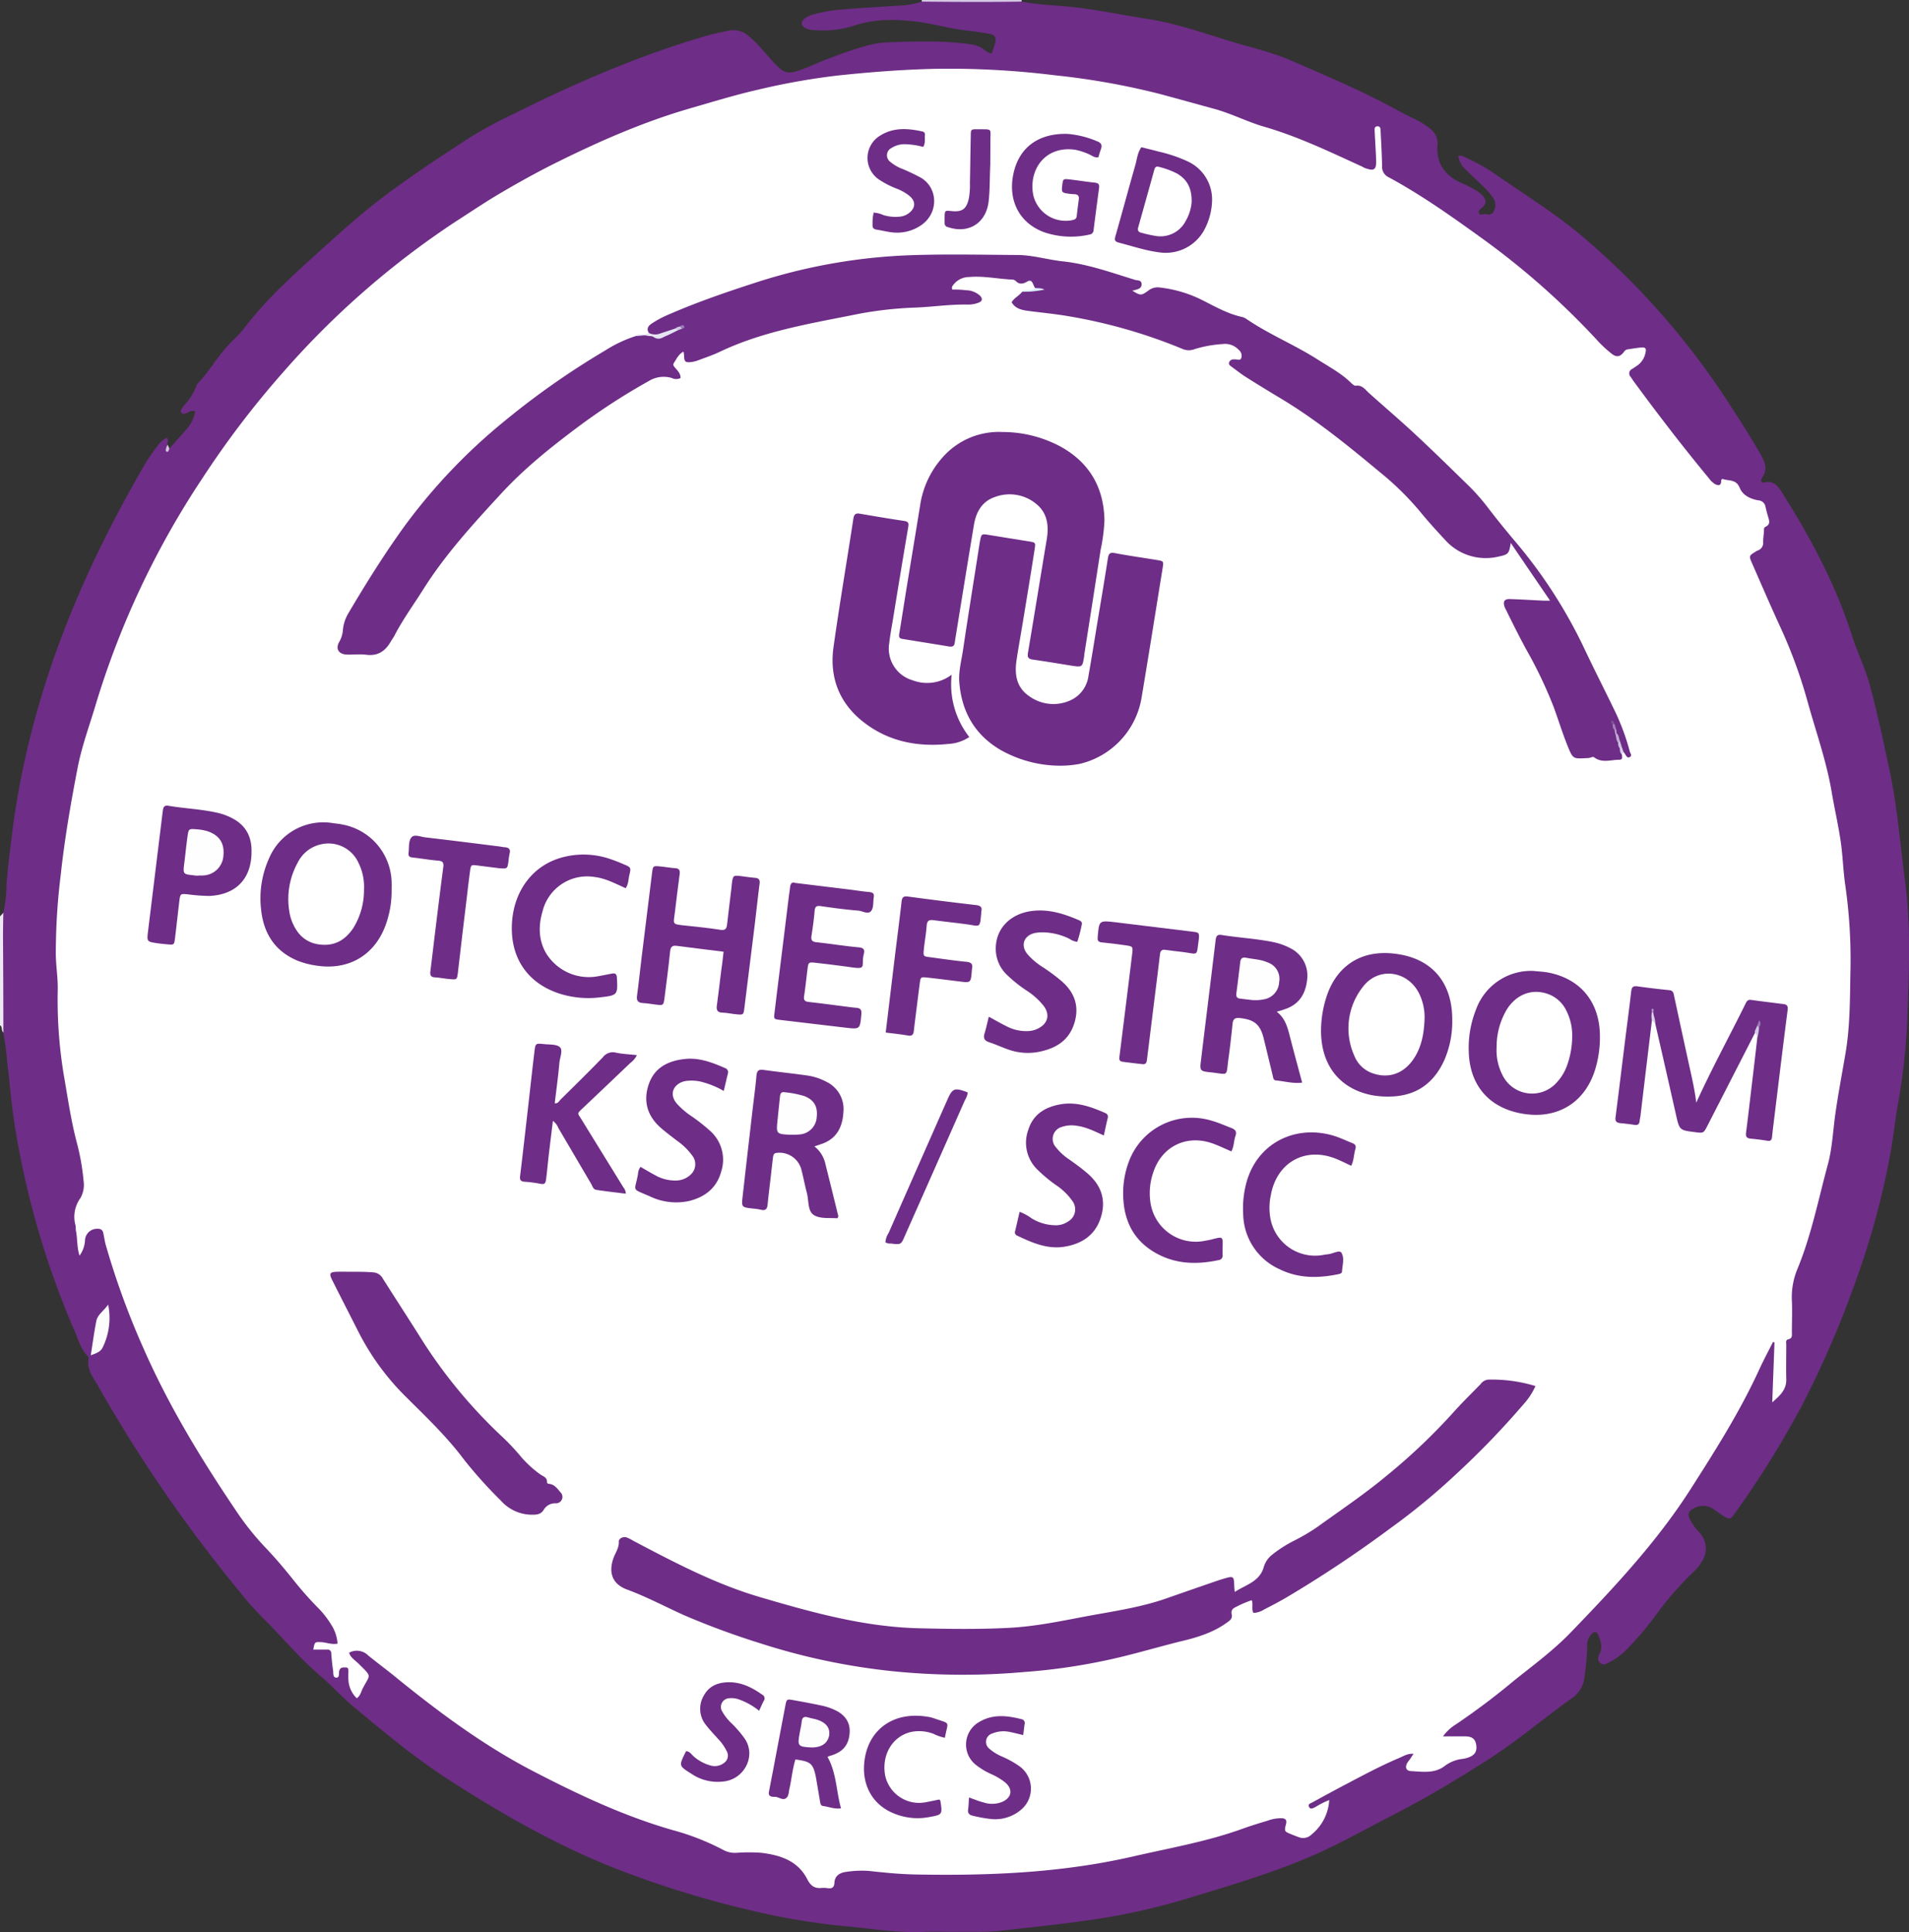 <svg xmlns="http://www.w3.org/2000/svg" viewBox="0 0 495.99 502.01"><rect x="0" y="0" width="495.99" height="502.01" fill="#333333" stroke="none"/><defs><style>.cls-1{fill:#eee8f4;}.cls-2{fill:#d5c8e4;}.cls-3{fill:#6e2d87;}.cls-4{fill:#d6c3e0;}.cls-5{fill:#fff;}.cls-6{fill:#fcfcfd;}.cls-7{fill:#6e2d88;}.cls-8{fill:#6e2e88;}.cls-9{fill:#e6e4f3;}.cls-10{fill:#dbeffc;}.cls-11{fill:#d3cae4;}.cls-12{fill:#d9d1e8;}.cls-13{fill:#dbd1e8;}.cls-14{fill:#c1add3;}.cls-15{fill:#cec2e0;}.cls-16{fill:#a381b8;}.cls-17{fill:#82509b;}.cls-18{fill:#cec7e3;}.cls-19{fill:#977cb7;}.cls-20{fill:#c1add4;}.cls-21{fill:#9c7ab5;}.cls-22{fill:#ad93c5;}.cls-23{fill:#fffeff;}.cls-24{fill:#fdfdfe;}</style></defs><title>Asset 1</title><g id="Layer_2" data-name="Layer 2"><g id="Layer_1-2" data-name="Layer 1"><path class="cls-1" d="M0,238.08l.93-1c.92.88.79,2,.79,3.15q0,12.45,0,24.9c0,1.1.13,2.26-.78,3.15-.75-.43-.17-1.5-.94-1.92Z"/><path class="cls-2" d="M239.5.42c0-.14,0-.28,0-.42h25.92a1.76,1.76,0,0,1,0,.4c-.84,1-2,.83-3.09.84q-9.88,0-19.76,0C241.52,1.23,240.36,1.36,239.5.42Z"/><path class="cls-3" d="M239.5.42c8.66.09,17.31.14,26,0,4.25.86,8.58.92,12.87,1.38C285,2.5,291.58,3.9,298.2,4.93c7.23,1.11,14.08,3.52,21,5.65,5.49,1.68,11.12,2.92,16.42,5.22,9.45,4.1,18.94,8.13,28,13.13,1.46.81,3,1.51,4.49,2.27a17.46,17.46,0,0,1,3.6,2.36,4.57,4.57,0,0,1,1.78,4c-.4,5,2,8.17,6.45,10.09a30.14,30.14,0,0,1,3.22,1.6,8.85,8.85,0,0,1,1.9,1.43c1.28,1.32,1.21,2.36-.28,3.51-.45.35-.7.66-.52,1.16s.67.4,1,.32c.94-.18,2.14.58,2.8-.69a3.4,3.4,0,0,0-.29-3.83,22.39,22.39,0,0,0-2.89-3.19c-1.34-1.26-2.69-2.52-4-3.84a6,6,0,0,1-2-3.57c.95-.35,1.67.27,2.43.61a48.54,48.54,0,0,1,8.07,4.7C397,51.1,404.84,56,411.81,62a197,197,0,0,1,35.86,40.44c3.39,5.13,6.71,10.32,9.79,15.65,1.14,2,1.88,3.85.38,6a2.34,2.34,0,0,0-.27.78.59.59,0,0,0,.79.49c2.31-.56,3.5.77,4.6,2.52,7.44,11.79,14,24,18.25,37.37,1.36,4.27,3.38,8.29,4.57,12.61,2,7.4,3.58,14.9,5.19,22.4,2,9.49,2.72,19.13,4,28.71,1.47,11.08,1.06,22.22.67,33.3a162.67,162.67,0,0,1-2.43,24.06c-.84,4.56-1.27,9.19-2.12,13.74a206.42,206.42,0,0,1-8.62,31.87,258.45,258.45,0,0,1-14.51,33.64A250.14,250.14,0,0,1,450.87,393c-1.31,1.86-1.53,1.89-3.43.65-.8-.53-1.55-1.13-2.36-1.65a4.82,4.82,0,0,0-5-.13c-1.4.7-1.65,1.46-1,2.92a15.82,15.82,0,0,0,2.39,3.29,6.08,6.08,0,0,1,.66,7.68,12.66,12.66,0,0,1-2.28,2.77,83.38,83.38,0,0,0-9.31,10.64,78.54,78.54,0,0,1-7.72,9.17,17.23,17.23,0,0,1-4.78,3.57c-.67.31-1.39.87-2.22.17s-.67-1.49-.24-2.35c.87-1.75.34-3.42-.39-5.07-.36-.83-.94-.78-1.52-.28a4.28,4.28,0,0,0-1.29,3.49,62.7,62.7,0,0,1-.69,7.63,7.41,7.41,0,0,1-3,5.49c-7.5,5.33-14.49,11.35-22.26,16.29-8,5.11-16.17,10-24.64,14.34-7.11,3.63-14.05,7.61-21.4,10.76-10.08,4.32-20.58,7.4-31.05,10.6a169.32,169.32,0,0,1-21.17,5.07c-9.3,1.57-18.69,2.48-28.06,3.55-3.84.44-7.67.24-11.5.3-2.8,0-5.6-.1-8.4,0-6.91.34-13.71-.84-20.54-1.46a173.24,173.24,0,0,1-22.23-3.57,261.89,261.89,0,0,1-35.75-10.74c-16-6.11-30.75-14.48-45.08-23.74-8.89-5.75-17-12.48-25.08-19.26-2.82-2.38-5.27-5.15-8.06-7.52-5.76-4.88-10.52-10.73-15.89-16a70.31,70.31,0,0,1-5.22-5.95,375.73,375.73,0,0,1-37.17-54.08C24,357.6,22.54,355.59,23,353a.8.8,0,0,0-.15-.63c-1.81-1.73-2.4-4.12-3.35-6.29a222.76,222.76,0,0,1-15.48-52.5c-1-5.83-1.41-11.74-2.15-17.61a75,75,0,0,0-1-7.61q0-12.51-.09-25c0-2.06.05-4.12.08-6.18a34.64,34.64,0,0,0,.83-7.38c.37-4.78,1-9.52,1.58-14.28a212.54,212.54,0,0,1,5.77-28.61c6.23-23,16-44.42,27.85-65a47.85,47.85,0,0,1,4-6,6.65,6.65,0,0,1,2.42-2.2c.63.65.11,1.28.2,1.88,0,.38-.59,1,.44,1,1.43-1.61,2.89-3.2,4.3-4.84a9.6,9.6,0,0,0,2.49-4.91c-1.13-.36-1.88.43-2.75.64a.81.81,0,0,1-.87-.24.69.69,0,0,1,0-.88c.3-.46.62-.93,1-1.37A14.35,14.35,0,0,0,51,100.27a1.56,1.56,0,0,1,.36-.62c3.3-3.48,5.57-7.81,9.09-11.13A31.83,31.83,0,0,0,63.65,85C69,78,75.43,72.14,81.89,66.29c5.69-5.16,11.39-10.34,17.51-15,7.4-5.59,15.16-10.68,22.94-15.73a114.1,114.1,0,0,1,11.17-6c16-8,32.44-15.1,49.67-20.15,2-.59,4-1,6-1.43a6,6,0,0,1,5.34,1.4,28.35,28.35,0,0,1,3.09,3c1.06,1.2,2.11,2.41,3.19,3.59,3,3.28,3.86,3.49,8,1.9,1.57-.6,3.1-1.28,4.65-1.92A117.36,117.36,0,0,1,225,11.92a23.57,23.57,0,0,1,5.9-.92c7-.24,14.06-.51,21.07.48a7.87,7.87,0,0,1,3.56,1.27,4.49,4.49,0,0,0,2.14,1.18c.24-.74.49-1.49.73-2.25.63-2.06.25-2.69-1.93-3-1.73-.29-3.47-.54-5.22-.74-4.54-.5-8.92-1.84-13.45-2.36-5.3-.61-10.55-.66-15.66,1a26.24,26.24,0,0,1-10.4,1.25,5.51,5.51,0,0,1-2.55-.55c-1.06-.64-1.17-1.5-.27-2.34a5.73,5.73,0,0,1,2.34-1.16,35.14,35.14,0,0,1,7.54-1.31c4.86-.42,9.73-.68,14.59-1A21.56,21.56,0,0,0,239.5.42Z"/><path class="cls-4" d="M44,116.56c-.15.34-.2.91-.64.81s-.25-.63-.19-1a3.41,3.41,0,0,1,.39-.82C43.74,115.91,43.89,116.24,44,116.56Z"/><path class="cls-5" d="M460.46,364.33c.2-5.44.39-10.5.58-15.56l-.38-.13c-1.19,2.37-2.45,4.7-3.55,7.1-5,10.93-11.42,21.07-17.88,31.17-8.81,13.77-19.93,25.61-31.21,37.29-4.44,4.6-9.63,8.41-14.62,12.41A185.76,185.76,0,0,1,378.27,448a11.82,11.82,0,0,0-3.35,3.11c2.2,0,3.92,0,5.63,0,1.93,0,2.77.66,3,2.27s-.31,2.62-2.1,3.24a7.42,7.42,0,0,1-1.39.34,9.34,9.34,0,0,0-4.63,1.8c-2.67,2.09-5.79,1.53-8.78,1.39-1.42-.06-1.71-1.14-.86-2.38.23-.33.5-.63.73-1s.43-.65.74-1.12c-1.49-.13-2.58.59-3.71,1.07-5.23,2.22-10.22,4.93-15.23,7.57-2.48,1.31-4.93,2.66-7.38,4-.44.24-1.2.37-.83,1.14s1,.34,1.61.07a23,23,0,0,1,3.64-1.84,12.41,12.41,0,0,1-4.56,8.92,3.11,3.11,0,0,1-3.27.76c-.68-.25-1.35-.5-2-.77-1.86-.76-1.89-.77-1.39-2.73.25-1-.17-1.37-1-1.45a10.07,10.07,0,0,0-3.76.62c-2.21.67-4.43,1.34-6.61,2.13-9.27,3.35-18.95,5-28.52,7.21-18.56,4.24-37.35,5-56.25,4.65-4.07-.07-8.15-.47-12.2-.92a26.32,26.32,0,0,0-6,.25c-1.56.19-2.94,1-3,2.85-.07,1.17-.61,1.52-1.68,1.39a7.26,7.26,0,0,0-1.68-.07c-1.83.19-2.85-.61-3.7-2.27-2.45-4.8-7-6.26-11.91-6.86a43.66,43.66,0,0,0-6.47,0,6.39,6.39,0,0,1-3.45-.75,63.62,63.62,0,0,0-13.13-5.15C162,471.8,150,466.13,138.21,460c-12.69-6.63-24.1-15.1-35.17-24.08-2.42-2-4.93-3.82-7.34-5.79a4.17,4.17,0,0,0-5-.74c.39,1.28,1.54,1.93,2.41,2.79,3.7,3.65,3.06,2.74,1.12,6.51-.43.83-.57,1.85-1.54,2.52a7.14,7.14,0,0,1-2.17-4.82,17.53,17.53,0,0,1,0-1.92c0-.53.1-1.27-.7-1.27s-1.44-.05-1.69.94c-.16.62.17,1.77-.78,1.72s-.7-1.26-.82-2c-.24-1.41-.34-2.85-.47-4.28a.91.91,0,0,0-1.07-1c-1.19,0-2.39,0-3.6,0,.39-2.07.39-2,2.1-1.94,1.35.07,2.64.69,4.21.38a10.27,10.27,0,0,0-1.6-4.85,24,24,0,0,0-3.88-4.86,91,91,0,0,1-6-6.84c-2.39-3-4.87-5.93-7.54-8.7A72,72,0,0,1,61,392c-9-13.35-17.32-27.07-23.79-41.85a203.91,203.91,0,0,1-9.75-26.77c-.27-1-.4-2-.63-3.05-.18-.85-.75-1.13-1.59-1.09a3.14,3.14,0,0,0-3.15,2.9,7.35,7.35,0,0,1-1.42,4.07c-.73-2.16-.51-4.36-.94-6.45-.09-.46,0-1-.12-1.43a8.31,8.31,0,0,1,1.28-7.06,6.91,6.91,0,0,0,.83-4.4,58.85,58.85,0,0,0-1.8-10.14c-1.37-5.27-2.19-10.63-3.1-16A119.14,119.14,0,0,1,15,257.34c.09-3.13-.46-6.22-.5-9.34a166.41,166.41,0,0,1,1.29-20.8c1-9.31,2.6-18.51,4.37-27.69,1.06-5.51,3-10.76,4.61-16.12a221.84,221.84,0,0,1,27.73-59A236.65,236.65,0,0,1,73.24,97.08a221,221,0,0,1,45-39.42c4-2.57,7.88-5.2,11.94-7.58,4.62-2.71,9.3-5.31,14.09-7.7,11.31-5.63,22.83-10.69,35-14.22,5.91-1.71,11.79-3.52,17.77-4.88a179.67,179.67,0,0,1,20.51-3.65c8.44-.9,16.88-1.55,25.36-1.75A223.21,223.21,0,0,1,274,19.55a190.81,190.81,0,0,1,27.58,4.92c4.63,1.25,9.24,2.54,13.86,3.8s8.62,3.39,13.07,4.67c8.79,2.55,17,6.51,25.28,10.29.29.13.55.32.85.43,2.41.87,3,.47,2.9-2.14s-.26-5-.38-7.43c0-.54-.13-1.22.69-1.27s.82.6.85,1.16c.15,3,.33,6.07.39,9.11a3,3,0,0,0,1.78,3c8.67,4.7,16.67,10.41,24.65,16.17a200.93,200.93,0,0,1,29.23,25.89,31.16,31.16,0,0,0,4,3.76c1.29,1,2.24.81,3.24-.57a1.27,1.27,0,0,1,.95-.58c1.11-.16,2.21-.36,3.32-.46,1.32-.12,1.56.19,1.23,1.5a5.19,5.19,0,0,1-2.06,3.14c-.45.32-.92.62-1.39.93a1.25,1.25,0,0,0-.4,2c.28.39.52.8.81,1.19,6.3,8.58,12.77,17,19.56,25.21a5.8,5.8,0,0,0,1.53,1.48c.63.32,1.61.67,1.64-.7,0-.39.15-.69.52-.57,1.55.5,3.41,0,4.32,2.29.76,1.89,2.78,2.89,4.81,3.22a2,2,0,0,1,1.89,1.74c.18.78.38,1.55.6,2.32.29,1.06.85,2.14-.65,2.83-.48.22-.32.85-.37,1.31-.08.88-.2,1.76-.2,2.63a2.07,2.07,0,0,1-1.44,2.21,3.18,3.18,0,0,0-.62.35c-1.61,1-1.65,1.07-.87,2.86,2.41,5.49,4.78,11,7.28,16.44A127.81,127.81,0,0,1,469.56,182c2.16,7.85,4.93,15.53,6.31,23.59.73,4.33,1.73,8.62,2.37,13,.56,3.79.64,7.65,1.2,11.44a135.26,135.26,0,0,1,1.33,22.47c-.13,7-.08,14.1-1.26,21.06-.91,5.35-1.93,10.69-2.69,16.07-.6,4.35-.78,8.77-1.94,13-2.46,9.09-4.28,18.36-7.9,27.11a19,19,0,0,0-1.42,8.2c.13,2.71,0,5.44,0,8.16,0,.76.21,1.62-.95,1.87-.74.16-.51.89-.51,1.41,0,3-.07,5.92,0,8.88C464.2,361,462.53,362.54,460.46,364.33Z"/><path class="cls-6" d="M28.1,338.93a17.44,17.44,0,0,1-1.44,11.18c-.57,1.15-1.77,1.51-3.08,2,.48-3,.87-6,1.43-8.85C25.34,341.52,26.91,340.66,28.1,338.93Z"/><path class="cls-3" d="M268.86,74.77c-.17-.36-.33-.72-.49-1.08-.31-.69-.7-1-1.49-.53-1,.59-2.07.85-3-.19a1.34,1.34,0,0,0-.86-.33c-3.74-.17-7.45-1-11.23-.67a5.17,5.17,0,0,0-4.27,2.26.89.89,0,0,0-.07,1c1.09,0,2.27,0,3.44.18a5.46,5.46,0,0,1,3.72,1.4c.8.87.61,1.49-.52,1.89a7.71,7.71,0,0,1-2.82.43c-4.41-.08-8.77.58-13.16.77a97.65,97.65,0,0,0-15,1.64c-12.27,2.48-24.7,4.42-36.16,9.89-1.8.85-3.7,1.48-5.57,2.19a7.64,7.64,0,0,1-1.61.42c-1.77.21-2,0-2.05-1.87a7,7,0,0,0-.14-.82c-1.28.68-1.78,1.87-2.47,2.9-.37.55-.05.88.26,1.25.65.79,1.47,1.5,1.45,2.71a2.53,2.53,0,0,1-2.26,0,7.36,7.36,0,0,0-6,.79,165.45,165.45,0,0,0-18.68,12.14c-7,5.24-13.76,10.68-19.69,17.12-7.26,7.88-14.49,15.77-20.24,24.89-2.51,4-5.3,7.79-7.47,12-.29.57-.7,1.07-1,1.62-1.42,2.42-3.35,3.72-6.31,3.34-1.65-.21-3.36,0-5-.05-2.16-.06-3.1-1.49-2-3.34a7.35,7.35,0,0,0,.93-3.13,10.29,10.29,0,0,1,1.3-4.07c4.59-7.78,9.37-15.45,14.66-22.77a148.77,148.77,0,0,1,26.24-27.53,208,208,0,0,1,26.1-18.26,33.77,33.77,0,0,1,7.79-3.65,5.5,5.5,0,0,1,2.84-.13c2.73.54,5.15-.28,7.52-1.45.31-.08.6-.24.9-.31,0,0-.09-.12-.09-.12a.91.91,0,0,1-.1.13c-.35.13-.68.25-1,.35-1.87.7-3.59,2.07-5.8,1.34a1.62,1.62,0,0,1-.92-.68c-.63-1.09-.08-1.8.8-2.39a27.62,27.62,0,0,1,4.66-2.45c7.11-3.09,14.43-5.61,21.79-8a147.08,147.08,0,0,1,40.66-7.29c9.26-.33,18.54-.12,27.82-.06,4,0,7.89,1.22,11.85,1.65,6.5.7,12.58,2.9,18.75,4.8.65.2,1.8,0,1.73,1.22,0,1-.91,1.2-1.68,1.42-.23.07-.47.12-.72.18,2.11,1.32,2.35,1.33,4.25-.09a3.88,3.88,0,0,1,2.92-.73,32.82,32.82,0,0,1,11.39,3.47c3.2,1.62,6.34,3.39,9.9,4.17a3.45,3.45,0,0,1,1.1.47c5.83,4,12.37,6.66,18.32,10.42,3.1,2,6.36,3.69,9,6.29.33.32.83.75,1.19.7,1.76-.24,2.49,1.11,3.53,2,3.93,3.52,7.95,6.94,11.81,10.53,4.8,4.47,9.48,9.06,14.17,13.64a53.2,53.2,0,0,1,4.88,5.6q3.51,4.56,7.24,8.95a127,127,0,0,1,17.94,28c2.43,5.12,5,10.17,7.48,15.28a59.4,59.4,0,0,1,4.12,11c.11.47.71,1.12,0,1.47s-.93-.4-1.26-.82l-.26-.4c-.51-.29-.61-.82-.79-1.31s-.29-1-.49-1.47c-.33-.64-.22-1.42-.69-2a2.7,2.7,0,0,1-.13-.89c-.18-.44-.52-.82-.46-1.32a4,4,0,0,1-.08-.4.4.4,0,0,0,.06.4,2,2,0,0,0,.43,1.27c.06.3,0,.61.11.9.53.7.45,1.6.83,2.35.13.51.32,1,.49,1.49a11.62,11.62,0,0,1,.21,1.54c0,.6.33,1.35-.73,1.36-2.17,0-4.43.91-6.45-.6a.64.64,0,0,0-.65-.07,5.26,5.26,0,0,1-.93.23c-3.91.16-3.9.46-5.38-3.2-1.34-3.33-2.39-6.77-3.63-10.14a113.64,113.64,0,0,0-7-14.7c-1.84-3.37-3.55-6.8-5.24-10.24a9.62,9.62,0,0,1-.51-1.08c-.42-1.34,0-2,1.42-1.95,2.95.09,5.9.28,8.86.42.38,0,.76,0,1.57,0-3.48-5.1-6.78-9.93-10.22-15-.45,2.84-.62,3-3.22,3.55a14.15,14.15,0,0,1-13.93-4.44c-2.23-2.4-4.44-4.82-6.51-7.37a75.19,75.19,0,0,0-10.44-10.21c-8.3-6.91-16.67-13.72-26-19.28q-4.42-2.64-8.78-5.4c-1.28-.81-2.47-1.77-3.69-2.66-.39-.28-.82-.58-.58-1.15a1.14,1.14,0,0,1,1.14-.73c.16,0,.31,0,.47,0,.59,0,1.37.44,1.57-.52a2,2,0,0,0-.75-2,4.81,4.81,0,0,0-4.15-1.46,31,31,0,0,0-7.28,1.32,4.08,4.08,0,0,1-3,0,136.59,136.59,0,0,0-30.09-8.61c-3.47-.59-7-.9-10.44-1.37-1.61-.23-3.12-.66-4-2.2.68-1.16,1.94-1.69,2.72-2.7,1.57-.41,3.28.12,4.58-.73C269.77,75.07,269.23,75.36,268.86,74.77Z"/><path class="cls-3" d="M398.94,360.1a17.57,17.57,0,0,1-3,4.61A214.77,214.77,0,0,1,378.31,383a172,172,0,0,1-17,14,313.87,313.87,0,0,1-27.13,18.06c-1.86,1.09-3.78,2.09-5.7,3.07a5.61,5.61,0,0,1-2.81.91c-.59-1,0-2.14-.45-3.3a28.35,28.35,0,0,0-4.56,2,1.4,1.4,0,0,0-.63,1.68c.2,1.07-.39,1.5-1.16,2.07-3.69,2.72-8.05,4-12.35,5-5.11,1.28-10.17,2.76-15.29,4a155.72,155.72,0,0,1-25.06,3.9,180.68,180.68,0,0,1-32.81-.06A168.23,168.23,0,0,1,197.74,427a205.1,205.1,0,0,1-20-7.36c-4.94-2.23-9.73-4.79-14.85-6.68-3.76-1.38-4.86-4.36-3.5-8.16.5-1.4,1.47-2.63,1.39-4.27-.05-.82,1.12-1.39,2-1.11a11,11,0,0,1,1.71.86c10.61,5.58,21.25,11.2,32.78,14.6,13.56,4,27.22,7.81,41.5,8.15,7.92.19,15.84.31,23.75-.13,6.48-.36,12.83-1.67,19.19-2.88,7.22-1.36,14.52-2.34,21.49-4.8,4.29-1.51,8.6-3,12.9-4.48.52-.18,1.06-.35,1.59-.51,2.89-.85,2.89-.85,3,2,0,.31.05.63.12,1.36,3-1.93,6.52-2.68,7.56-6.55a6.44,6.44,0,0,1,2.34-3.26,33.35,33.35,0,0,1,5.66-3.58,50.55,50.55,0,0,0,6-3.56c6-4.33,12.1-8.42,17.74-13.11a156.17,156.17,0,0,0,17.24-16.3c2.33-2.63,4.86-5.09,7.32-7.61a2.75,2.75,0,0,1,2-1.19A38.91,38.91,0,0,1,398.94,360.1Z"/><path class="cls-3" d="M260.48,112.24a31.94,31.94,0,0,1,15.17,3.84c7.5,4.19,11.21,10.73,11.3,19.24a47.14,47.14,0,0,1-1,7.59q-2.1,13.6-4.25,27.21l0,.24c-.47,3.07-.47,3-3.45,2.56-3.31-.54-6.62-1.09-9.94-1.56-1.15-.17-1.42-.62-1.23-1.75,1.66-9.84,3.25-19.7,4.89-29.54.58-3.52.16-6.81-2.75-9.16a10.85,10.85,0,0,0-10.87-1.73c-3.24,1.14-4.76,3.9-5.3,7.15-1.66,9.93-3.25,19.86-4.87,29.79-.05.31-.09.63-.14.95-.11.81-.6,1-1.36.91-4.09-.68-8.19-1.33-12.29-2-.88-.15-.86-.71-.73-1.44.62-3.7,1.18-7.41,1.78-11.11,1.21-7.41,2.44-14.81,3.64-22.22a23.89,23.89,0,0,1,6-12.58A19.45,19.45,0,0,1,260.48,112.24Z"/><path class="cls-3" d="M275,198.93a31.65,31.65,0,0,1-15-4.07c-6.75-3.93-10.17-10-10.76-17.65-.22-2.9.6-5.71,1-8.55,1.34-9,2.8-18,4.2-27,.05-.32.1-.63.16-.95.39-2.06.38-2.05,2.37-1.72l10.41,1.68c1.65.27,1.71.28,1.44,2-1,6.47-2.08,12.94-3.14,19.4-.53,3.23-1.13,6.45-1.6,9.69-.5,3.53.07,6.83,3.18,9A10.68,10.68,0,0,0,278,182a8.1,8.1,0,0,0,4.81-6.45c.83-4.64,1.56-9.3,2.33-13.94.92-5.52,1.85-11,2.71-16.56.19-1.18.5-1.61,1.82-1.35,3.61.69,7.25,1.19,10.88,1.79,1.79.29,1.81.31,1.52,2.1-1.81,11.2-3.58,22.4-5.46,33.59a21.23,21.23,0,0,1-16,17.26A26.52,26.52,0,0,1,275,198.93Z"/><path class="cls-3" d="M247.26,175.29a22.18,22.18,0,0,0,4.58,16.19,10.61,10.61,0,0,1-5.27,1.78c-8.08.88-15.68-.58-22.18-5.63-6.31-4.9-8.94-11.62-7.83-19.5,1.56-11.14,3.46-22.24,5.16-33.37.18-1.17.62-1.48,1.71-1.29,3.86.66,7.71,1.31,11.58,1.89,1.21.19,1.08.85.94,1.71q-2,11.81-3.91,23.63c-.36,2.12-.75,4.25-1,6.38a8.57,8.57,0,0,0,6.07,9.66A10.55,10.55,0,0,0,247.26,175.29Z"/><path class="cls-3" d="M91.73,330.41c1.57,0,3.4,0,5.24.16a3,3,0,0,1,2.46,1.56c3.38,5.34,6.83,10.62,10.2,16A129.76,129.76,0,0,0,130,372.82a60.13,60.13,0,0,1,5.59,5.92,28.66,28.66,0,0,0,4.61,4.19c.75.61,2,.79,1.93,2.19,0,.35.4.37.73.42,1.31.21,2,1.3,2.76,2.16a1.67,1.67,0,0,1-1.22,2.87,3.37,3.37,0,0,0-3.15,1.72c-.74,1.17-1.82,1.26-3.12,1.24a10.81,10.81,0,0,1-8-3.67,117.11,117.11,0,0,1-9.61-10.69c-4.47-6-9.88-11.1-15.14-16.35a65.2,65.2,0,0,1-12.35-17c-2.23-4.42-4.51-8.82-6.72-13.25-.87-1.73-.64-2.09,1.27-2.16C88.91,330.38,90.19,330.41,91.73,330.41Z"/><path class="cls-3" d="M456,268.3l-12.33,24.07c-1.05,2.05-1.05,2.05-3.25,1.77-4.09-.51-4.07-.52-5-4.65q-2.65-11.79-5.36-23.56c-.22-.91-.79-1.73-.65-2.72-.1-.39.22-.87-.25-1.18.43.33.15.81.23,1.22-.07.58.2,1.19-.18,1.74q-1.51,12.48-3,25c-.05.4-.17.79-.2,1.19-.07.91-.51,1.22-1.42,1.06-1.18-.2-2.38-.32-3.57-.44-.93-.09-1.42-.4-1.28-1.51.86-6.65,1.66-13.31,2.49-20,.53-4.2,1.09-8.4,1.57-12.6.12-1.06.36-1.61,1.58-1.44,2.77.39,5.54.72,8.32,1,1.12.11,1.13.9,1.3,1.68q1.89,8.78,3.81,17.55c.72,3.26,1.48,6.5,1.91,10,4-8.82,8.53-17.07,12.69-25.5.32-.64.55-1.34,1.54-1.2,2.76.38,5.54.72,8.31,1.07.92.11,1.35.39,1.2,1.53-1.18,9.1-2.27,18.22-3.39,27.34-.23,1.9-.48,3.8-.67,5.71-.09.82-.44,1.08-1.26.94-1.42-.23-2.85-.42-4.28-.54-1-.09-1.35-.53-1.21-1.54.43-3.32.82-6.66,1.21-10q.9-7.48,1.76-15c.43-.71-.21-1.51.17-2.21,0-.11.13-.23.12-.32s-.1-.1-.09.09A2.25,2.25,0,0,1,456,268.3Z"/><path class="cls-3" d="M101.75,231.32a25.8,25.8,0,0,1-1.37,8.48c-2.72,8.16-9.59,12.38-18.09,11.08a21.69,21.69,0,0,1-4.86-1.24c-6.06-2.47-9-7.24-9.61-13.5A25.21,25.21,0,0,1,69.91,223a15.28,15.28,0,0,1,16.57-9.15c.87.12,1.75.2,2.61.39a15.61,15.61,0,0,1,12.66,15.14C101.78,230,101.75,230.68,101.75,231.32Z"/><path class="cls-3" d="M377.32,265a25.16,25.16,0,0,1-2,10.28c-2.76,6.23-7.5,9.57-14.41,9.61a22.21,22.21,0,0,1-4.54-.37c-7.93-1.6-12.69-7.23-13.11-15.49a28.44,28.44,0,0,1,1.27-9.7c2.3-7.6,8.52-13.16,19-11.39C372.43,249.41,377.36,255.62,377.32,265Z"/><path class="cls-3" d="M398.4,252.25c1.35.15,2.72.19,4.05.46,8.07,1.64,12.89,7.39,13.22,15.65a29,29,0,0,1-.95,8.55c-2.44,9.36-9.91,14.12-19.43,12.38-8.45-1.54-13.43-7.34-13.68-16a27,27,0,0,1,1.88-11A15.21,15.21,0,0,1,398.4,252.25Z"/><path class="cls-3" d="M188,247.26c-4.21-.52-8.17-1-12.12-1.52-1.22-.16-1.65.22-1.78,1.48-.4,4-.93,7.93-1.43,11.89-.26,2.11-.31,2.14-2.34,1.88-1.11-.15-2.21-.33-3.33-.4s-1.68-.53-1.5-1.82c.45-3.24.77-6.51,1.17-9.76.9-7.37,1.83-14.74,2.73-22.11.24-1.93.22-2,2.18-1.79,1.27.11,2.53.37,3.8.44,1.1.06,1.34.57,1.21,1.54-.42,3.24-.85,6.49-1.22,9.74-.38,3.43-1,3.24,2.93,3.66,2.94.32,5.89.6,8.8,1.07,1.34.23,1.68-.27,1.81-1.41.35-3.1.74-6.19,1.11-9.28.06-.47.08-1,.14-1.43.28-2,.35-2.07,2.42-1.81,1.19.14,2.37.34,3.57.43,1,.08,1.34.49,1.2,1.54-.45,3.4-.79,6.82-1.21,10.23q-1.35,10.95-2.72,21.88c-.24,1.94-.22,2-2.15,1.8-1.19-.1-2.37-.4-3.56-.42s-1.64-.56-1.47-1.78c.41-2.93.73-5.87,1.1-8.8C187.58,250.85,187.8,249.19,188,247.26Z"/><path class="cls-3" d="M331.71,262.85c2.26,1.73,2.83,4.14,3.45,6.53,1,3.93,2.08,7.85,3.16,11.89-2.43.31-4.59-.38-6.79-.56-.7-.06-.73-.73-.86-1.27-.77-3.18-1.53-6.36-2.31-9.54-.92-3.78-2.47-5-6.27-5.41-1.25-.12-1.72.28-1.85,1.48-.31,3-.64,6-1.06,9-.68,4.94.22,4.14-4.6,3.63-2.82-.29-2.87-.41-2.55-3.06,1.26-10.47,2.57-20.92,3.82-31.38.12-1,.49-1.42,1.52-1.25,4.41.71,8.89.94,13.28,1.82a16.26,16.26,0,0,1,4.5,1.57,7.93,7.93,0,0,1,4.48,8.06c-.37,3.83-2.09,6.65-5.92,7.87C333.13,262.46,332.55,262.61,331.71,262.85Z"/><path class="cls-3" d="M211.59,297.84a7.84,7.84,0,0,1,2.87,4.62c1.14,4.49,2.24,9,3.34,13.47,0,.13-.08.29-.13.43s-.13.15-.19.15c-2.07-.14-4.48.19-6.08-.87s-1.23-3.76-1.76-5.72-.87-3.89-1.37-5.82a5.88,5.88,0,0,0-6.42-4.58c-.78.06-.91.52-1,1.08-.26,2.06-.48,4.13-.72,6.19s-.5,4.12-.7,6.19c-.1,1.08-.51,1.61-1.68,1.33a15,15,0,0,0-2.13-.32c-2.92-.33-3-.33-2.67-3.14.84-7.54,1.72-15.07,2.59-22.6.34-2.94.75-5.86,1-8.8.12-1.2.52-1.67,1.78-1.49,3.79.53,7.61.92,11.4,1.46a15,15,0,0,1,5,1.64,7.84,7.84,0,0,1,4.41,7.87c-.22,3.86-1.73,6.95-5.71,8.29Z"/><path class="cls-3" d="M165.48,274.13a5.57,5.57,0,0,1-1.68,2q-6.06,5.79-12.16,11.56c-1.89,1.78-1.63,1.39-.47,3.28,3.59,5.86,7.21,11.69,10.81,17.54a2.52,2.52,0,0,1,.61,1.62c-2.59-.33-5.14-.61-7.67-1-.81-.12-1-1-1.34-1.59-2.84-4.81-5.66-9.64-8.5-14.46a4.15,4.15,0,0,0-1.43-1.87c-.36,3-.72,5.87-1.06,8.75-.22,1.9-.39,3.81-.62,5.72s-.26,2.19-2.17,1.76a32.5,32.5,0,0,0-3.57-.42c-.83-.09-1.23-.39-1.11-1.39.83-6.82,1.59-13.65,2.37-20.47.45-4,.88-7.94,1.36-11.9.26-2.2.29-2.23,2.49-2,1.42.16,3.25,0,4.12.79s0,2.69-.12,4.09c-.31,3.49-.79,7-1.21,10.48.84.15,1.11-.54,1.51-.94,3.7-3.65,7.4-7.29,11-11a3.21,3.21,0,0,1,3.32-1.21C161.71,273.85,163.48,273.9,165.48,274.13Z"/><path class="cls-3" d="M206.53,229.38l14.11,1.72c1.74.22,3.48.5,5.23.66.9.08,1.31.41,1.15,1.34-.2,1.18,0,2.61-.62,3.49-.78,1.12-2.22.11-3.34,0-3.26-.27-6.51-.69-9.75-1.17-1.17-.17-1.56.1-1.66,1.28-.18,2.15-.48,4.29-.81,6.42-.18,1.12.14,1.56,1.31,1.68,3.66.39,7.29,1,10.95,1.32,1.34.13,1.64.64,1.31,1.82a6.84,6.84,0,0,0-.2,1.42c-.13,1.9.32,2.37-2.64,2q-4.87-.69-9.75-1.23c-1.72-.19-1.79-.09-2,1.52-.3,2.38-.54,4.76-.9,7.13-.15,1,.13,1.42,1.18,1.53,3.49.39,7,.87,10.46,1.31.64.08,1.27.16,1.91.21,1,.09,1.45.44,1.33,1.66-.38,3.94-.3,3.95-4.22,3.49l-16.9-2c-1.58-.19-1.65-.24-1.46-1.76.82-6.82,1.68-13.64,2.52-20.46l1.23-10c.09-.71.22-1.42.29-2.14C205.35,229.58,205.77,229.07,206.53,229.38Z"/><path class="cls-3" d="M65.35,221.48c-.07,6.91-4.12,11-11,11.29a47.57,47.57,0,0,1-5.73-.44c-1.7-.14-1.77-.09-2,1.56-.39,3.25-.74,6.51-1.14,9.76-.22,1.84-.23,1.85-2,1.69-.87-.08-1.75-.16-2.62-.29-2.72-.4-2.73-.41-2.38-3.24q1.89-15.47,3.79-30.93c.12-.95.21-1.76,1.52-1.53,4.25.72,8.59.86,12.8,1.84a15.75,15.75,0,0,1,3.59,1.31C63.89,214.36,65.48,217.43,65.35,221.48Z"/><path class="cls-3" d="M256.91,264.14c1.65.9,3,1.69,4.45,2.41a11.09,11.09,0,0,0,5.76,1.33,6.38,6.38,0,0,0,2.75-.75c2.44-1.31,2.95-3.57,1.3-5.79a18.56,18.56,0,0,0-4.46-4,35.17,35.17,0,0,1-5.22-4.2,9.32,9.32,0,0,1-2.77-6.44c-.13-5.44,3.85-9.48,9.79-10.07,4.21-.42,8,.8,11.81,2.44.57.25.94.57.71,1.28a33.76,33.76,0,0,1-1.14,4.34,4.45,4.45,0,0,1-2.05-.79,16.16,16.16,0,0,0-6.68-1.67,10.48,10.48,0,0,0-2.38.19c-2.83.7-3.67,3.24-1.83,5.48a17.65,17.65,0,0,0,4,3.38,51.4,51.4,0,0,1,4.62,3.41c3.46,2.88,4.91,6.46,3.64,10.87s-4.35,6.54-8.51,7.54a15.1,15.1,0,0,1-8.73-.43c-1.66-.58-3.26-1.33-4.92-1.87-1.22-.4-1.64-1-1.25-2.29S256.51,265.77,256.91,264.14Z"/><path class="cls-3" d="M162.56,230.76c-2.74-1.22-5.27-2.6-8.2-2.93A11.93,11.93,0,0,0,141,236.62c-1.09,3.66-1.14,7.26.7,10.72a13,13,0,0,0,13,6.4c1.42-.21,2.83-.52,4.24-.79.88-.17,1.29.07,1.34,1.07.24,4.46.2,4.57-4.26,5.08a24.79,24.79,0,0,1-10.44-.89c-8.16-2.56-12.74-8.85-12.6-17.41s4.84-15.48,12.38-17.84a21.29,21.29,0,0,1,12.52,0,41.74,41.74,0,0,1,4,1.51c2.07.85,2.13.89,1.62,2.94C163.25,228.46,163.32,229.63,162.56,230.76Z"/><path class="cls-3" d="M188.05,283.43A23.2,23.2,0,0,0,182,281a10.85,10.85,0,0,0-3.81-.15c-2.75.42-4.79,3.11-2.23,6a20.73,20.73,0,0,0,3.64,3.1,46.64,46.64,0,0,1,4.71,3.69,10,10,0,0,1,3.09,10.67c-1.15,4.29-4.17,6.67-8.35,7.71a15.74,15.74,0,0,1-10.28-1.24c-4.93-2.13-3.82-1.08-3-5.79a3.24,3.24,0,0,1,.65-1.83c1.23.7,2.45,1.45,3.71,2.11a10.49,10.49,0,0,0,5.74,1.43,5.56,5.56,0,0,0,3.65-1.6,3.63,3.63,0,0,0,.39-4.81,17.35,17.35,0,0,0-4.11-4c-1.39-1.08-2.8-2.12-4.12-3.28-3.49-3.06-4.61-6.88-3.14-11.26s5.06-6.16,9.4-6.62c3.72-.4,7.07.9,10.4,2.34a1.16,1.16,0,0,1,.76,1.52C188.76,280.37,188.44,281.76,188.05,283.43Z"/><path class="cls-3" d="M286.79,295c-2.41-1.09-4.55-2.18-6.94-2.5a7.84,7.84,0,0,0-4,.29,3.22,3.22,0,0,0-1.54,5.23,14.63,14.63,0,0,0,3.52,3.23c1.63,1.16,3.25,2.33,4.76,3.64,3.56,3.09,4.85,6.89,3.42,11.42s-4.83,6.81-9.34,7.57-8.47-1-12.4-2.86a.92.92,0,0,1-.52-1.18c.39-1.62.75-3.24,1.16-5a12.53,12.53,0,0,1,3,1.61,12,12,0,0,0,6.59,1.88,5.73,5.73,0,0,0,3.13-1.05,3.62,3.62,0,0,0,1-5.25,16,16,0,0,0-4.28-4.15,38.68,38.68,0,0,1-4.8-4,9.73,9.73,0,0,1-2.36-10.41c1.25-3.91,4.25-5.8,8.15-6.53,4.23-.79,8,.55,11.81,2.22.75.33.8.82.61,1.54C287.42,292,287.16,293.37,286.79,295Z"/><path class="cls-3" d="M351.07,302.88c-1.32-.62-2.59-1.27-3.91-1.8-8.06-3.27-15.51.93-17,9.54a15.46,15.46,0,0,0-.16,5.47A11.79,11.79,0,0,0,344,326c.47-.08.95-.12,1.42-.2,1.07-.19,2.64-1.09,3.1-.33.86,1.4.24,3.25.15,4.9,0,.43-.51.57-.91.66-5.19,1.08-10.31,1.15-15.22-1.24A16,16,0,0,1,323,315.43a25.56,25.56,0,0,1,.87-8.29c2.81-10.12,12.52-14.95,22.37-12.15,1.75.5,3.41,1.32,5.13,2,.73.27,1,.7.81,1.46C351.73,299.84,351.8,301.4,351.07,302.88Z"/><path class="cls-3" d="M319.93,299.14c-1.77-.76-3.35-1.54-5-2.11-6.7-2.32-13.1.84-15.29,7.56a16.4,16.4,0,0,0-.77,7.56,11.89,11.89,0,0,0,14.21,10.21c.55-.1,1.1-.19,1.64-.33,3.15-.8,3-.89,2.93,2.34,0,.56,0,1.12,0,1.68a1.13,1.13,0,0,1-1,1.32c-5.38,1.16-10.65,1.12-15.66-1.45-5.67-2.91-8.64-7.65-9.1-14a23.44,23.44,0,0,1,1.58-10.58,17.46,17.46,0,0,1,21.28-10.19c1.77.49,3.45,1.24,5.16,1.9,1,.39,1.47.88,1.11,2C320.54,296.34,320.66,297.77,319.93,299.14Z"/><path class="cls-3" d="M230.12,268.26c.82-6.75,1.59-13.25,2.38-19.74.58-4.76,1.21-9.51,1.74-14.27.13-1.17.54-1.47,1.67-1.32,5.86.78,11.72,1.53,17.59,2.2,1.24.14,1.76.53,1.45,1.77a1,1,0,0,0,0,.24c-.37,4.12-.22,3.49-3.74,3-2.85-.39-5.71-.68-8.56-1.06-1.12-.15-1.78,0-1.88,1.37-.15,2.07-.53,4.12-.74,6.19-.18,1.81-.13,1.83,1.61,2.05,3.16.42,6.33.89,9.5,1.2,1.3.13,1.65.67,1.4,1.83a5.83,5.83,0,0,0-.06.72c-.27,2.92-.27,2.92-3.24,2.54-2.78-.34-5.55-.7-8.33-1-1.68-.18-1.72-.15-1.94,1.49-.47,3.56-.9,7.13-1.35,10.69-.08.64-.14,1.27-.23,1.91s-.42,1.1-1.28,1C234.21,268.73,232.3,268.53,230.12,268.26Z"/><path class="cls-3" d="M311.51,243.68c-.73,5.06.11,4.19-4.33,3.64-1.43-.17-2.86-.31-4.28-.53-1-.15-1.42.13-1.53,1.19-.41,3.73-.92,7.45-1.37,11.17q-1,8.09-2,16.16c-.09.71-.25,1.27-1.13,1.17-1.74-.21-3.49-.38-5.23-.63-1.08-.15-.82-1-.74-1.69.36-3,.74-6,1.12-9,.72-5.78,1.45-11.56,2.14-17.34.23-1.9.18-1.95-1.7-2.22-2.05-.3-4.11-.56-6.17-.76-1-.09-1.17-.51-1.09-1.4.35-4.31.33-4.34,4.63-3.83q9.87,1.18,19.72,2.41C311.49,242.23,311.56,242.3,311.51,243.68Z"/><path class="cls-3" d="M129.78,225.58l-5.72-.72c-1.64-.21-1.7-.22-1.94,1.48-.43,3.17-.77,6.35-1.16,9.52-.68,5.63-1.35,11.27-2,16.9-.22,1.77-.27,1.78-2.14,1.61-1.27-.11-2.53-.37-3.81-.45-1.1-.06-1.31-.6-1.19-1.57.45-3.56.86-7.14,1.3-10.71.67-5.47,1.34-10.94,2.06-16.41.15-1.14-.19-1.53-1.36-1.63-2.22-.18-4.43-.58-6.66-.82-.82-.09-1.13-.41-1-1.22.16-1.42-.08-3.18.84-4.1.76-.77,2.41,0,3.66.11,6.35.74,12.69,1.54,19,2.33.48.06,1,.18,1.42.21,1.1.06,1.62.49,1.32,1.67a16.81,16.81,0,0,0-.31,2.13C131.81,225.71,131.81,225.71,129.78,225.58Z"/><path class="cls-3" d="M314.92,51.83A17,17,0,0,1,312.74,60a11.39,11.39,0,0,1-11.35,5.59c-3.67-.44-7.14-1.64-10.7-2.55-1.09-.29-1.15-.72-.88-1.68,1.75-6.14,3.41-12.31,5.16-18.44.45-1.58.57-3.29,1.59-4.67,1.55.39,3.1.76,4.64,1.17a37.12,37.12,0,0,1,7.46,2.55A10.88,10.88,0,0,1,314.92,51.83Z"/><path class="cls-3" d="M285.38,40.86c-1,.18-1.62-.43-2.34-.73a16.13,16.13,0,0,0-3.63-1.21c-7.84-1.17-12.26,5.19-10.94,11.81a8.64,8.64,0,0,0,10,6.49c.69-.15,1.21-.29,1.29-1.11.15-1.43.34-2.86.53-4.29.13-.92-.25-1.34-1.16-1.37a13.56,13.56,0,0,1-1.43-.12c-1.86-.25-1.94-.36-1.69-2.31.18-1.51.22-1.59,1.81-1.41,2.22.24,4.43.62,6.66.85,1,.1,1.18.56,1.07,1.42q-.74,5.48-1.43,10.94a1.14,1.14,0,0,1-1,1.11,21.61,21.61,0,0,1-11.82-.59c-6.27-2.28-9.36-8-8.08-14.78,1.44-7.69,7.15-11,14.16-10.77a24.58,24.58,0,0,1,7.63,1.9c1.05.39,1.41.92,1.05,2C285.8,39.39,285.59,40.15,285.38,40.86Z"/><path class="cls-3" d="M215,456.44c2.37,4.23,2.24,8.89,3.51,13.37-1.76.25-3.17-.42-4.64-.6-.7-.09-.73-.74-.83-1.29-.34-2-.66-3.94-1-5.9-.72-3.83-1.33-4.38-5.38-4.9-.79,2.58-1,5.29-1.63,7.93a5.49,5.49,0,0,1-.36,1.62c-1,1.59-2.26.09-3.39.16-.63,0-1.75,0-1.5-1.29.34-1.73.65-3.46,1-5.18q1.62-8.6,3.26-17.18c.33-1.72.38-1.78,2-1.49,2.52.45,5,.91,7.53,1.45a15.8,15.8,0,0,1,3.18,1.05c2.81,1.25,4.17,3.32,4,5.92-.17,3.17-1.71,5.06-4.88,6C215.55,456.19,215.34,456.29,215,456.44Z"/><path class="cls-3" d="M251.77,467c1.49.51,2.6,1,3.74,1.27a7,7,0,0,0,4.92-.15c2.5-1.14,2.79-3.29.7-5.06a16.78,16.78,0,0,0-3.7-2.19,18.93,18.93,0,0,1-3.88-2.35,6.73,6.73,0,0,1,.88-11.15c3.5-2.08,7.2-1.68,10.92-.73a1,1,0,0,1,.87,1.21c-.13.94-.24,1.88-.38,2.93-1.2-.28-2.26-.57-3.33-.78a7.75,7.75,0,0,0-4.71.37,2.27,2.27,0,0,0-.69,4,12,12,0,0,0,3.26,2,25.4,25.4,0,0,1,4.39,2.43,7.15,7.15,0,0,1,.53,11.37,10.35,10.35,0,0,1-7.56,2.44,33.87,33.87,0,0,1-4.94-.87c-.89-.17-1.41-.61-1.26-1.64S251.68,468.18,251.77,467Z"/><path class="cls-3" d="M239.87,38.17a19.9,19.9,0,0,0-4.86-.71,6.46,6.46,0,0,0-3.41,1,2.12,2.12,0,0,0-.24,3.63,11,11,0,0,0,3.32,1.88c1.47.63,2.91,1.3,4.32,2.06,4.8,2.56,5.07,9.49.06,12.66a11,11,0,0,1-6.86,1.72c-1.51-.12-3-.53-4.49-.76-.8-.12-1.06-.53-1-1.3a11.64,11.64,0,0,1,.29-3.12,7.78,7.78,0,0,1,2.58.67,10.83,10.83,0,0,0,4.27.38,4.49,4.49,0,0,0,2.41-1c1.61-1.29,1.68-2.9.15-4.29a12.26,12.26,0,0,0-3.5-2,23.9,23.9,0,0,1-4.47-2.3,6.77,6.77,0,0,1,.28-11.48c3.44-2.15,7.17-1.88,10.92-1.05a.77.77,0,0,1,.68.84C240.21,36,240.51,37.05,239.87,38.17Z"/><path class="cls-3" d="M197.23,444.47a17.53,17.53,0,0,0-5.39-3,5.61,5.61,0,0,0-2.36-.26,2.26,2.26,0,0,0-1.79,3.52,13.16,13.16,0,0,0,2.55,3.16,30,30,0,0,1,3.12,3.63c3.2,4.44.21,10.38-4.85,11.24a12.21,12.21,0,0,1-8.9-1.94c-3.22-2.05-3.24-2-1.58-5.43.07-.14.17-.27.27-.43,1,.08,1.4.95,2.06,1.47a11,11,0,0,0,4.42,2.3,3.92,3.92,0,0,0,3.39-.75,2.31,2.31,0,0,0,.65-3,12.39,12.39,0,0,0-2.35-3.31c-1-1.13-2.06-2.23-3-3.44a6.68,6.68,0,0,1-.64-7.65c1.46-2.74,4-3.57,6.85-3.52,3.15.05,5.85,1.45,8.37,3.23a1.07,1.07,0,0,1,.38,1.61C198.05,442.63,197.71,443.43,197.23,444.47Z"/><path class="cls-3" d="M245.5,451.48a11.48,11.48,0,0,1-2.9-1,10.38,10.38,0,0,0-5.88-.51c-4.86,1.11-7.75,6-6.73,11.36a9,9,0,0,0,10.46,6.91c1.24-.22,2.46-.49,3.6-.72.17.18.26.24.27.31.57,3.64.56,3.63-3,4.27a16,16,0,0,1-9.16-1c-5.87-2.39-8.66-8.1-7.38-14.74,1.45-7.5,7.93-12,16.94-10.21a7.45,7.45,0,0,1,.92.27C247.17,448,246.3,447,245.5,451.48Z"/><path class="cls-7" d="M251.43,283.81a4.73,4.73,0,0,1-.72,2q-7.78,17.64-15.61,35.26c-1,2.32-1,2.32-3.66,2a2.42,2.42,0,0,1-1.4-.31,5.21,5.21,0,0,1,.84-2.43Q238.5,303,246.15,285.7C247.48,282.69,248,282.51,251.43,283.81Z"/><path class="cls-8" d="M257.3,42.78c-.18,3.19-.07,6.39-.44,9.57-.65,5.61-5.2,8.48-10.56,6.66a1,1,0,0,1-.87-1c0-.56,0-1.12,0-1.68.06-1.66.06-1.66,1.78-1.49,2.83.28,3.91-.54,4.52-3.32a19.71,19.71,0,0,0,.27-4c.09-4.08.13-8.15.22-12.22,0-1.69.08-1.74,1.78-1.72,4.07.06,3.28-.36,3.32,3.24C257.32,38.79,257.3,40.79,257.3,42.78Z"/><path class="cls-9" d="M176.12,85.81c-1,.49-1.94,1-3,1.44s-1.9,1.3-3.43.24c-1.07-.74-3-.18-4.6-.2.49-.58,1.17-.39,1.79-.42s1.13.09,1.53-.45a3.74,3.74,0,0,0,3.23.19l3.84-1.27C176,85.17,176.18,85.33,176.12,85.81Z"/><path class="cls-10" d="M268.86,74.77c.73.21,1.56-.06,2.5.48a25.78,25.78,0,0,1-5.86.54c.46-.6,1.12-.39,1.72-.43S268.48,75.44,268.86,74.77Z"/><path class="cls-11" d="M457,266.92a5.05,5.05,0,0,1-.5,2.44c-.15-.37-.1-.85-.57-1.06-.06-.68.48-1.18.58-1.82C457,266.31,457.17,266.44,457,266.92Z"/><path class="cls-12" d="M429.56,263.06c.07,1,.61,1.86.46,2.87l-.85-.94a4.91,4.91,0,0,1,0-1.91C429.3,262.83,429.43,262.82,429.56,263.06Z"/><path class="cls-13" d="M421.34,194l.51,1.45-.51.55a1.78,1.78,0,0,1-.45-1.43C420.68,194.05,420.89,193.9,421.34,194Z"/><path class="cls-14" d="M420.43,193c-.6-.72-.46-1.68-.79-2.48.12-.22.24-.23.37,0,.68.47.56,1.31.86,1.95C420.74,192.7,420.72,193,420.43,193Z"/><path class="cls-15" d="M420.43,193l.44-.53c.16.48.31,1,.47,1.44l-.45.57A2,2,0,0,1,420.43,193Z"/><path class="cls-16" d="M419.52,188.16l.42,1.47c-.16.2-.3.2-.44,0-.55-.35-.46-.93-.53-1.46A.34.34,0,0,1,419.52,188.16Z"/><path class="cls-17" d="M419.52,188.16l-.55,0c-.34-.23-.54-.82-.3-.89C419.28,187.08,419.31,187.77,419.52,188.16Z"/><path class="cls-18" d="M176.12,85.81l-.59-.47a1.46,1.46,0,0,1,1.05-.48c.5-.11.64.12.57.56Z"/><path class="cls-19" d="M177.15,85.42c-.06-.31-.31-.44-.57-.56.36-.32.84-.6,1.15-.16S177.56,85.35,177.15,85.42Z"/><path class="cls-20" d="M419.5,189.6a3.25,3.25,0,0,1,.44,0c0,.31,0,.62.07.93h-.37C419.59,190.24,419.55,189.92,419.5,189.6Z"/><path class="cls-21" d="M457,266.92l-.49-.44c.17-.41.34-.82.58-1.38A1.38,1.38,0,0,1,457,266.92Z"/><path class="cls-22" d="M429.56,263.06a2.23,2.23,0,0,0-.37,0c0-.38-.33-.94.25-1C429.66,262,429.62,262.7,429.56,263.06Z"/><path class="cls-5" d="M94.57,231.1a18.63,18.63,0,0,1-2.77,10c-2.18,3.29-5.17,4.89-9.2,4.22a8,8,0,0,1-5.48-3.52,12.13,12.13,0,0,1-2-5.34,19.56,19.56,0,0,1,2.2-12.29,8.88,8.88,0,0,1,6.23-4.84,8.54,8.54,0,0,1,9.56,4.78A13.86,13.86,0,0,1,94.57,231.1Z"/><path class="cls-5" d="M370.11,265c-.15,3.63-.79,7.13-2.89,10.2-2.52,3.67-6.24,5-10.19,3.77a7.86,7.86,0,0,1-5.15-4.67,17.35,17.35,0,0,1,2.19-17.87c4-5.32,11.58-4.33,14.61,1.62A14,14,0,0,1,370.11,265Z"/><path class="cls-5" d="M408.48,269.4a22.44,22.44,0,0,1-1.36,7.48,12.69,12.69,0,0,1-2.58,4.27,8.56,8.56,0,0,1-14.22-1.94,14.05,14.05,0,0,1-1.47-7.18,18.85,18.85,0,0,1,2.79-10c2.56-3.83,6.55-5.23,10.59-3.77a8.48,8.48,0,0,1,4.79,4.43A14.15,14.15,0,0,1,408.48,269.4Z"/><path class="cls-23" d="M325.23,259.81l-3.09-.37c-.79-.1-1-.56-.92-1.34.36-2.68.68-5.37,1-8.05.11-.94.45-1.44,1.55-1.22,1.86.38,3.8.4,5.57,1.21a4.5,4.5,0,0,1,3,5.14,4.74,4.74,0,0,1-4,4.46A11,11,0,0,1,325.23,259.81Z"/><path class="cls-23" d="M206.17,294.82l-.63,0c-3.89-.17-3.9-.17-3.51-3.94.2-2,.41-4,.62-6,.08-.71.29-1.26,1.18-1.11a26,26,0,0,1,5.16,1c2.51,1,3.51,2.69,3.21,5.47a4.8,4.8,0,0,1-4.5,4.5C207.07,294.81,206.42,294.8,206.17,294.82Z"/><path class="cls-23" d="M51.59,227.5c-.4,0-.8,0-1.19-.08-2.88-.3-2.87-.3-2.51-3.25.29-2.29.51-4.59.83-6.88.29-2,.33-2,2.51-1.82a12.68,12.68,0,0,1,2.58.45c3.1,1,4.55,3.09,4.24,6.3a5.47,5.47,0,0,1-5.27,5.23,11.78,11.78,0,0,1-1.19,0Z"/><path class="cls-5" d="M309.61,52.51a11.53,11.53,0,0,1-1.51,4.83,7.39,7.39,0,0,1-7.58,4,32.81,32.81,0,0,1-4-.88c-.82-.18-1-.66-.79-1.41,1.4-5,2.81-10,4.19-15,.2-.7.55-.89,1.22-.69a21.24,21.24,0,0,1,4.7,1.74C308.44,46.64,309.68,48.86,309.61,52.51Z"/><path class="cls-24" d="M210.55,454h.32c-3.61-.19-3.72-.33-3.09-3.82.18-1,.43-2,.53-3s.64-1.3,1.61-1,1.71.36,2.52.64c2.25.77,3.25,2.15,3,4C215.06,452.89,213.5,454.08,210.55,454Z"/></g></g></svg>